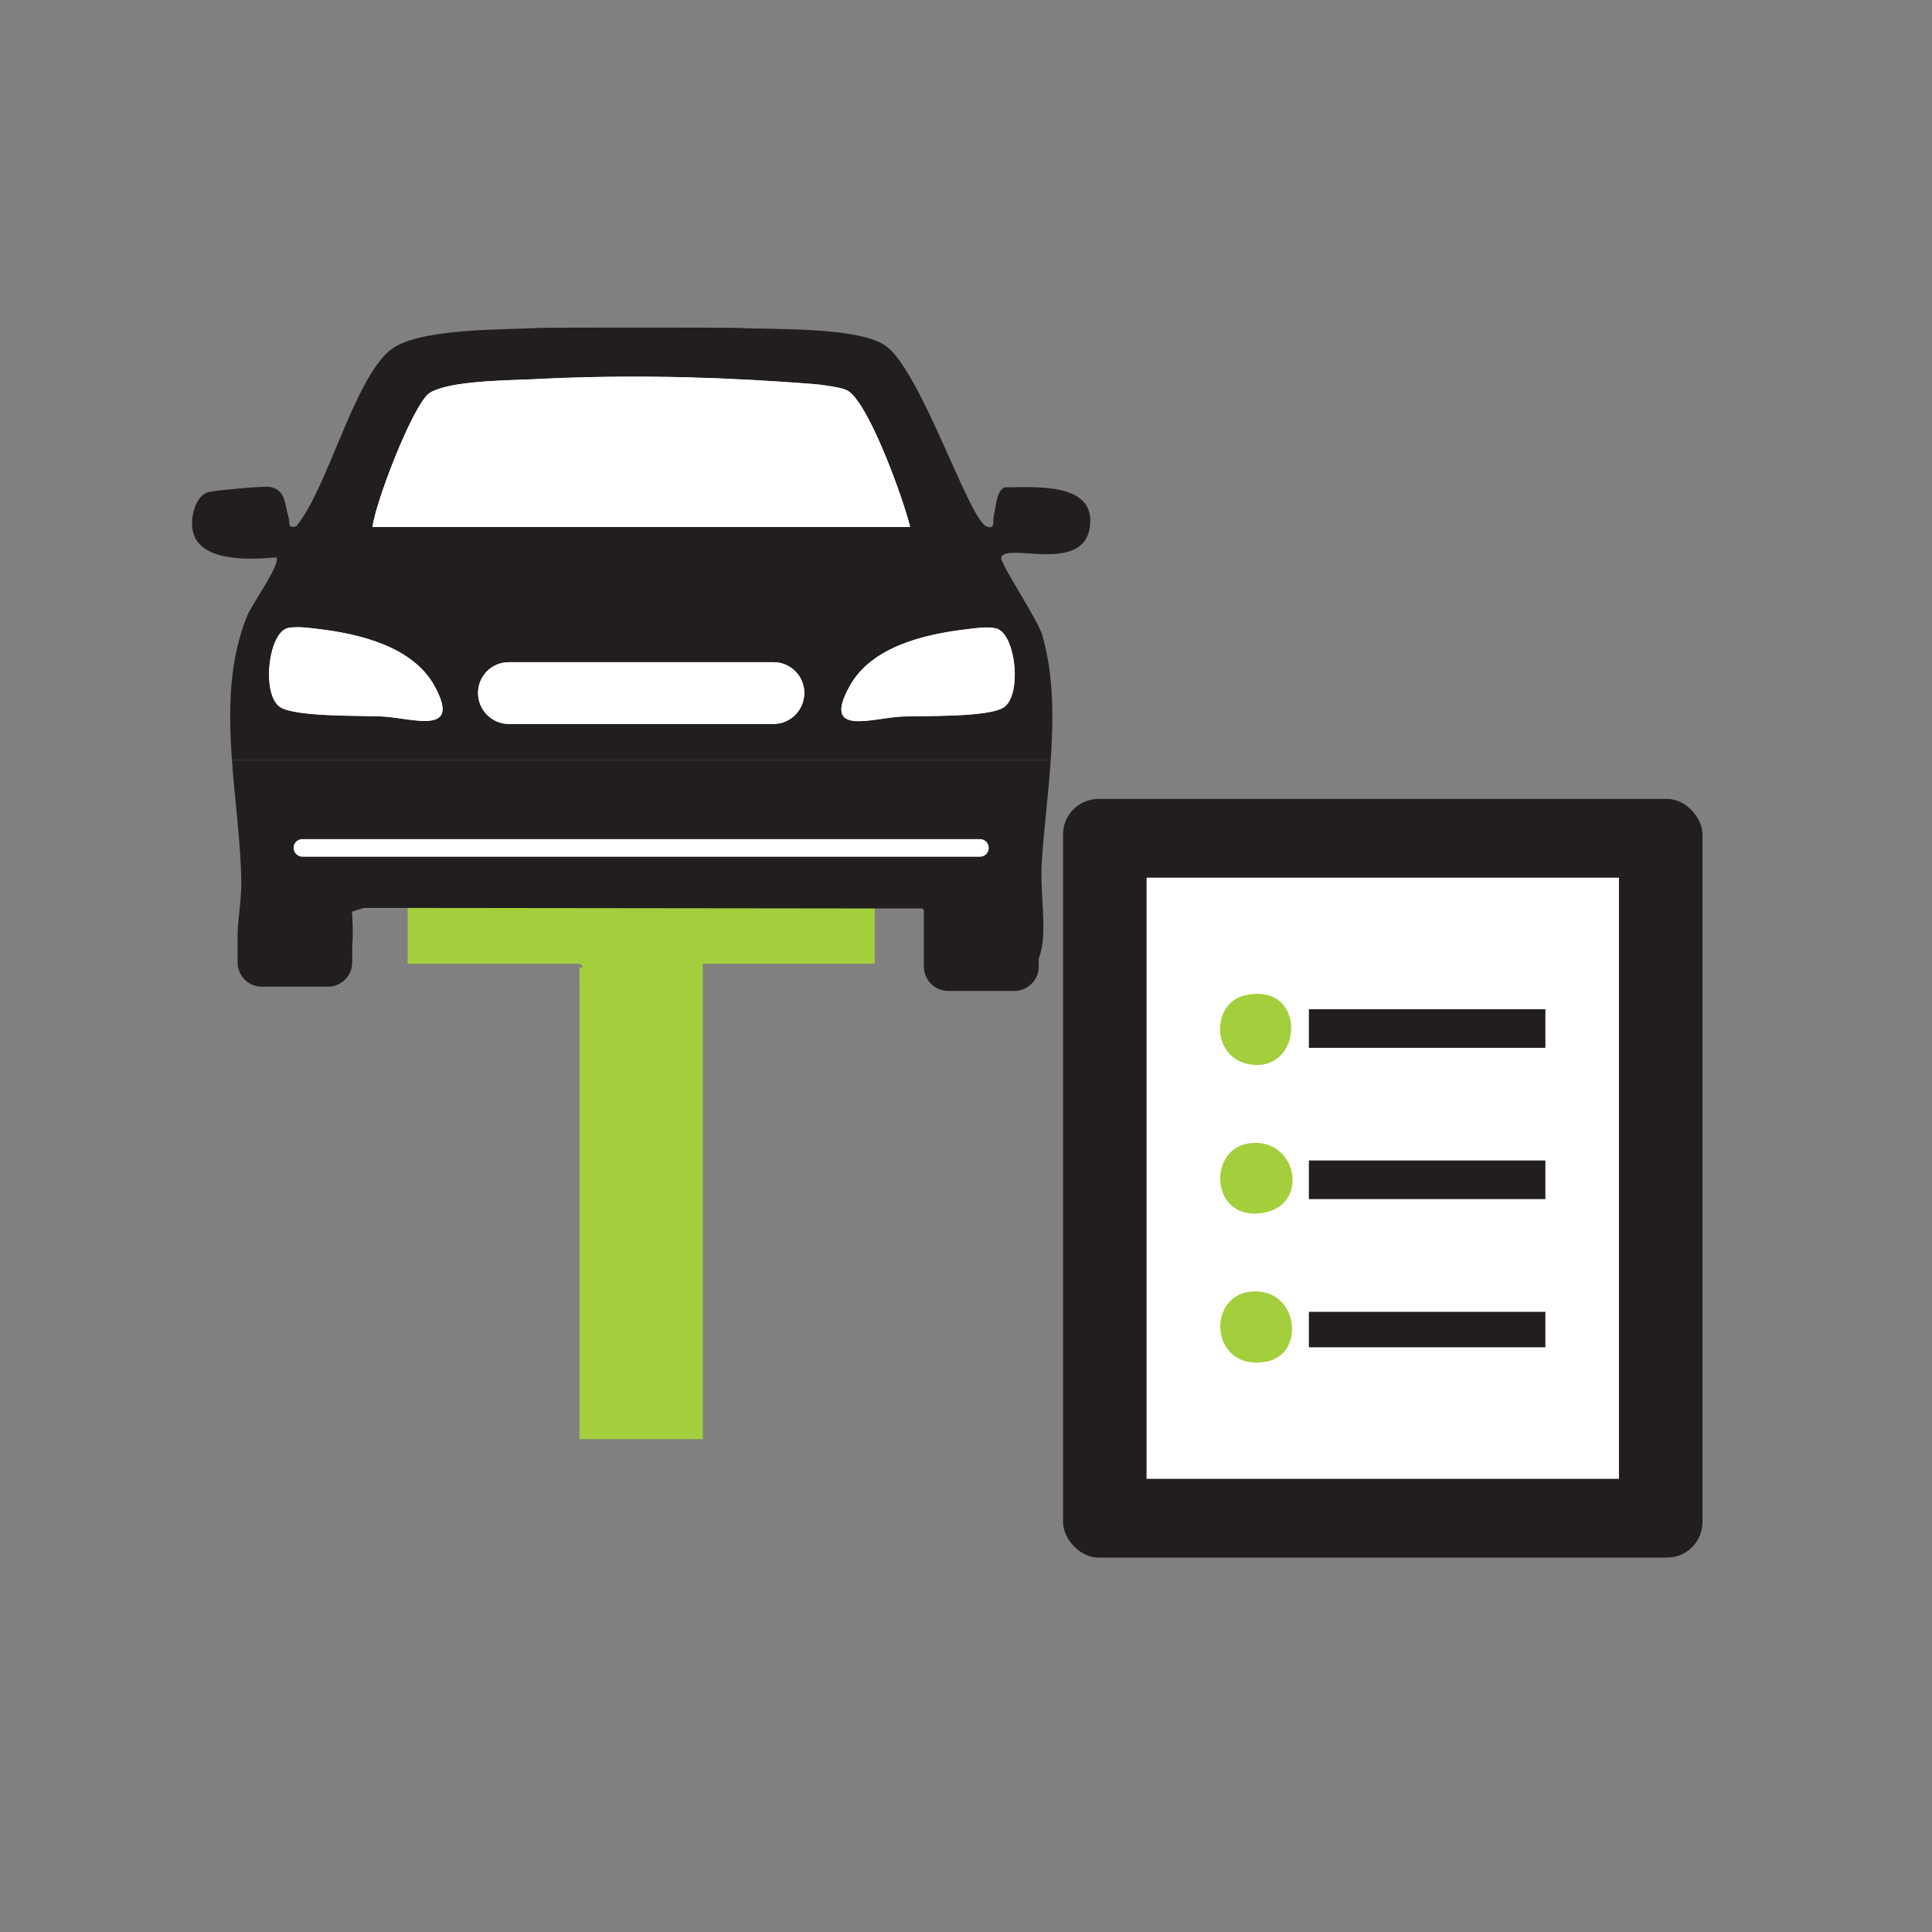 <?xml version="1.0" encoding="UTF-8"?><svg id="a" xmlns="http://www.w3.org/2000/svg" viewBox="0 0 182 182"><rect x="0" y="0" width="182" height="182" fill="#808080" stroke="none"/><g id="b"><path d="M82.4,81.43v9.35h-16.19v44.79h-11.62v-43.95s.6-.7,0-.81c-.06-.02-.13-.02-.21-.02h-15.98v-9.35h44Z" style="fill:#a3cf3c;"/><path d="M98.15,81.03c.19-2.92.61-6.15.83-9.42H21.85c.28,3.92.84,7.84.88,11.49,0,1.2-.14,2.38-.25,3.47-.05.54-.1,1.05-.1,1.53v2.56c0,1.25,1.02,2.29,2.27,2.29h6.24c1.27,0,2.29-1.04,2.29-2.29v-1.62c.09-.9.05-1.96-.02-3.16l1.1-.35h4.14l44,.05h4.52l.11.16v5.32c0,1.26,1.04,2.29,2.29,2.29h6.24c1.25,0,2.29-1.03,2.29-2.29v-.77c.92-2.31.07-5.85.3-9.26ZM92.33,80.7H28.49c-.45,0-.83-.36-.83-.83s.38-.82.83-.82h63.84c.45,0,.81.37.81.82s-.36.83-.81.83Z" style="fill:#221e1f;"/><path d="M85.74,49.64h-50.65c.3-2.39,3.71-11.22,5.27-12.54.19-.15.44-.28.75-.39,2.17-.86,7.13-.89,8.99-.98,7.77-.41,15.73-.3,23.53.23.97.07,1.95.13,2.92.21.7.04,2.63.31,3.17.56,2.04.89,5.44,10.46,6.02,12.91Z" style="fill:#fff;"/><path d="M94.57,66.63c-1.39.96-7.59.79-9.56.87-2.85.12-7.66,1.95-4.96-2.88,2.03-3.68,6.98-4.86,10.9-5.33.89-.11,1.97-.28,2.82-.11,1.91.35,2.55,6.27.8,7.45Z" style="fill:#fff;"/><path d="M75.77,65.28c0,1.61-1.3,2.92-2.9,2.92h-24.94c-1.6,0-2.9-1.31-2.9-2.92s1.3-2.9,2.9-2.9h24.94c1.6,0,2.9,1.3,2.9,2.9Z" style="fill:#fff;"/><path d="M93.14,79.87c0,.47-.36.83-.82.83H28.49c-.45,0-.83-.36-.83-.83s.38-.82.83-.82h63.83c.45,0,.82.36.82.82Z" style="fill:#fff;"/><path d="M35.93,67.49c-1.97-.09-8.15.06-9.56-.89-1.75-1.18-1.11-7.1.8-7.45.85-.16,1.95,0,2.82.1,3.92.47,8.89,1.67,10.92,5.33,2.68,4.83-2.13,3.03-4.98,2.91Z" style="fill:#fff;"/><rect x="100.14" y="75.26" width="60.24" height="71.47" rx="3.35" ry="3.35" style="fill:#221e1f;"/><rect x="108.01" y="82.68" width="44.5" height="56.63" style="fill:#fff;"/><rect x="123.3" y="95.07" width="22.28" height="3.64" style="fill:#221e1f;"/><rect x="123.3" y="109.32" width="22.28" height="3.64" style="fill:#221e1f;"/><rect x="123.3" y="123.58" width="22.28" height="3.34" style="fill:#221e1f;"/><path d="M118.68,114.3c-4.63.51-4.9-5.97-1.1-6.58,4.65-.76,5.99,6.07,1.1,6.58Z" style="fill:#a3cf3c;"/><path d="M119.31,128.27c-5.28.99-5.76-6.22-1.43-6.6,4.44-.38,5.17,5.89,1.43,6.6Z" style="fill:#a3cf3c;"/><path d="M117.64,100.25c-3.56-.66-3.53-5.75-.38-6.48,5.97-1.38,5.57,7.46.38,6.48Z" style="fill:#a3cf3c;"/><path d="M54.59,92.09v-1.01c.6.14,0,.95,0,1.01Z" style="fill:#a3cf3c;"/><path d="M94.65,45.91c-.8.28-.83,1.9-1.04,2.71-.1.42.18,1.32-.68.97-1.7-.71-6.23-14.86-9.58-17.07-2.64-1.74-10.48-1.46-13.8-1.63-.53-.04-18.15-.04-18.69,0-3.43.19-11.62,0-14.13,2.12-3.43,2.83-5.84,12.95-8.83,16.58-.88.2-.55-.36-.73-.92-.38-1.18-.22-2.55-1.79-2.81-.48-.09-5.24.35-5.73.49-1.23.34-1.68,2.27-1.53,3.42.4,3.25,5.47,2.95,7.91,2.74.45.58-2.28,4.4-2.71,5.42-1.77,4.27-1.81,8.98-1.47,13.68h77.13c.28-4.08.27-8.2-.82-11.84-.4-1.39-3.94-6.68-3.84-7.22.32-1.55,7.65,1.58,8.34-2.85.66-4.33-5.16-3.79-8.01-3.79ZM41.11,36.71c2.17-.86,7.13-.89,8.99-.98,7.77-.41,15.73-.3,23.53.23.97.07,1.95.13,2.92.21.7.04,2.63.31,3.17.56,2.04.89,5.44,10.46,6.02,12.91h-50.65c.3-2.39,3.71-11.22,5.27-12.54.19-.15.44-.28.75-.39ZM35.93,67.49c-1.97-.09-8.15.06-9.56-.89-1.75-1.18-1.11-7.1.8-7.45.85-.16,1.95,0,2.82.1,3.92.47,8.89,1.67,10.92,5.33,2.68,4.83-2.13,3.03-4.98,2.91ZM72.87,68.2h-24.94c-1.6,0-2.9-1.31-2.9-2.92s1.3-2.9,2.9-2.9h24.94c1.6,0,2.9,1.3,2.9,2.9s-1.3,2.92-2.9,2.92ZM94.57,66.63c-1.39.96-7.59.79-9.56.87-2.85.12-7.66,1.95-4.96-2.88,2.03-3.68,6.98-4.86,10.9-5.33.89-.11,1.97-.28,2.82-.11,1.91.35,2.55,6.27.8,7.45Z" style="fill:#221e1f;"/><path d="M40.91,64.58c2.68,4.83-2.13,3.03-4.98,2.91-1.97-.09-8.15.06-9.56-.89-1.75-1.18-1.11-7.1.8-7.45.85-.16,1.95,0,2.82.1,3.92.47,8.89,1.67,10.92,5.33Z" style="fill:#fff;"/><path d="M75.77,65.28c0,1.61-1.3,2.92-2.9,2.92h-24.94c-1.6,0-2.9-1.31-2.9-2.92s1.3-2.9,2.9-2.9h24.94c1.6,0,2.9,1.3,2.9,2.9Z" style="fill:#fff;"/><path d="M85.74,49.64h-50.65c.3-2.39,3.71-11.22,5.27-12.54.19-.15.44-.28.75-.39,2.17-.86,7.13-.89,8.99-.98,7.77-.41,15.73-.3,23.53.23.97.07,1.95.13,2.92.21.7.04,2.63.31,3.17.56,2.04.89,5.44,10.46,6.02,12.91Z" style="fill:#fff;"/><path d="M94.57,66.63c-1.39.96-7.59.79-9.56.87-2.85.12-7.66,1.95-4.96-2.88,2.03-3.68,6.98-4.86,10.9-5.33.89-.11,1.97-.28,2.82-.11,1.91.35,2.55,6.27.8,7.45Z" style="fill:#fff;"/></g></svg>